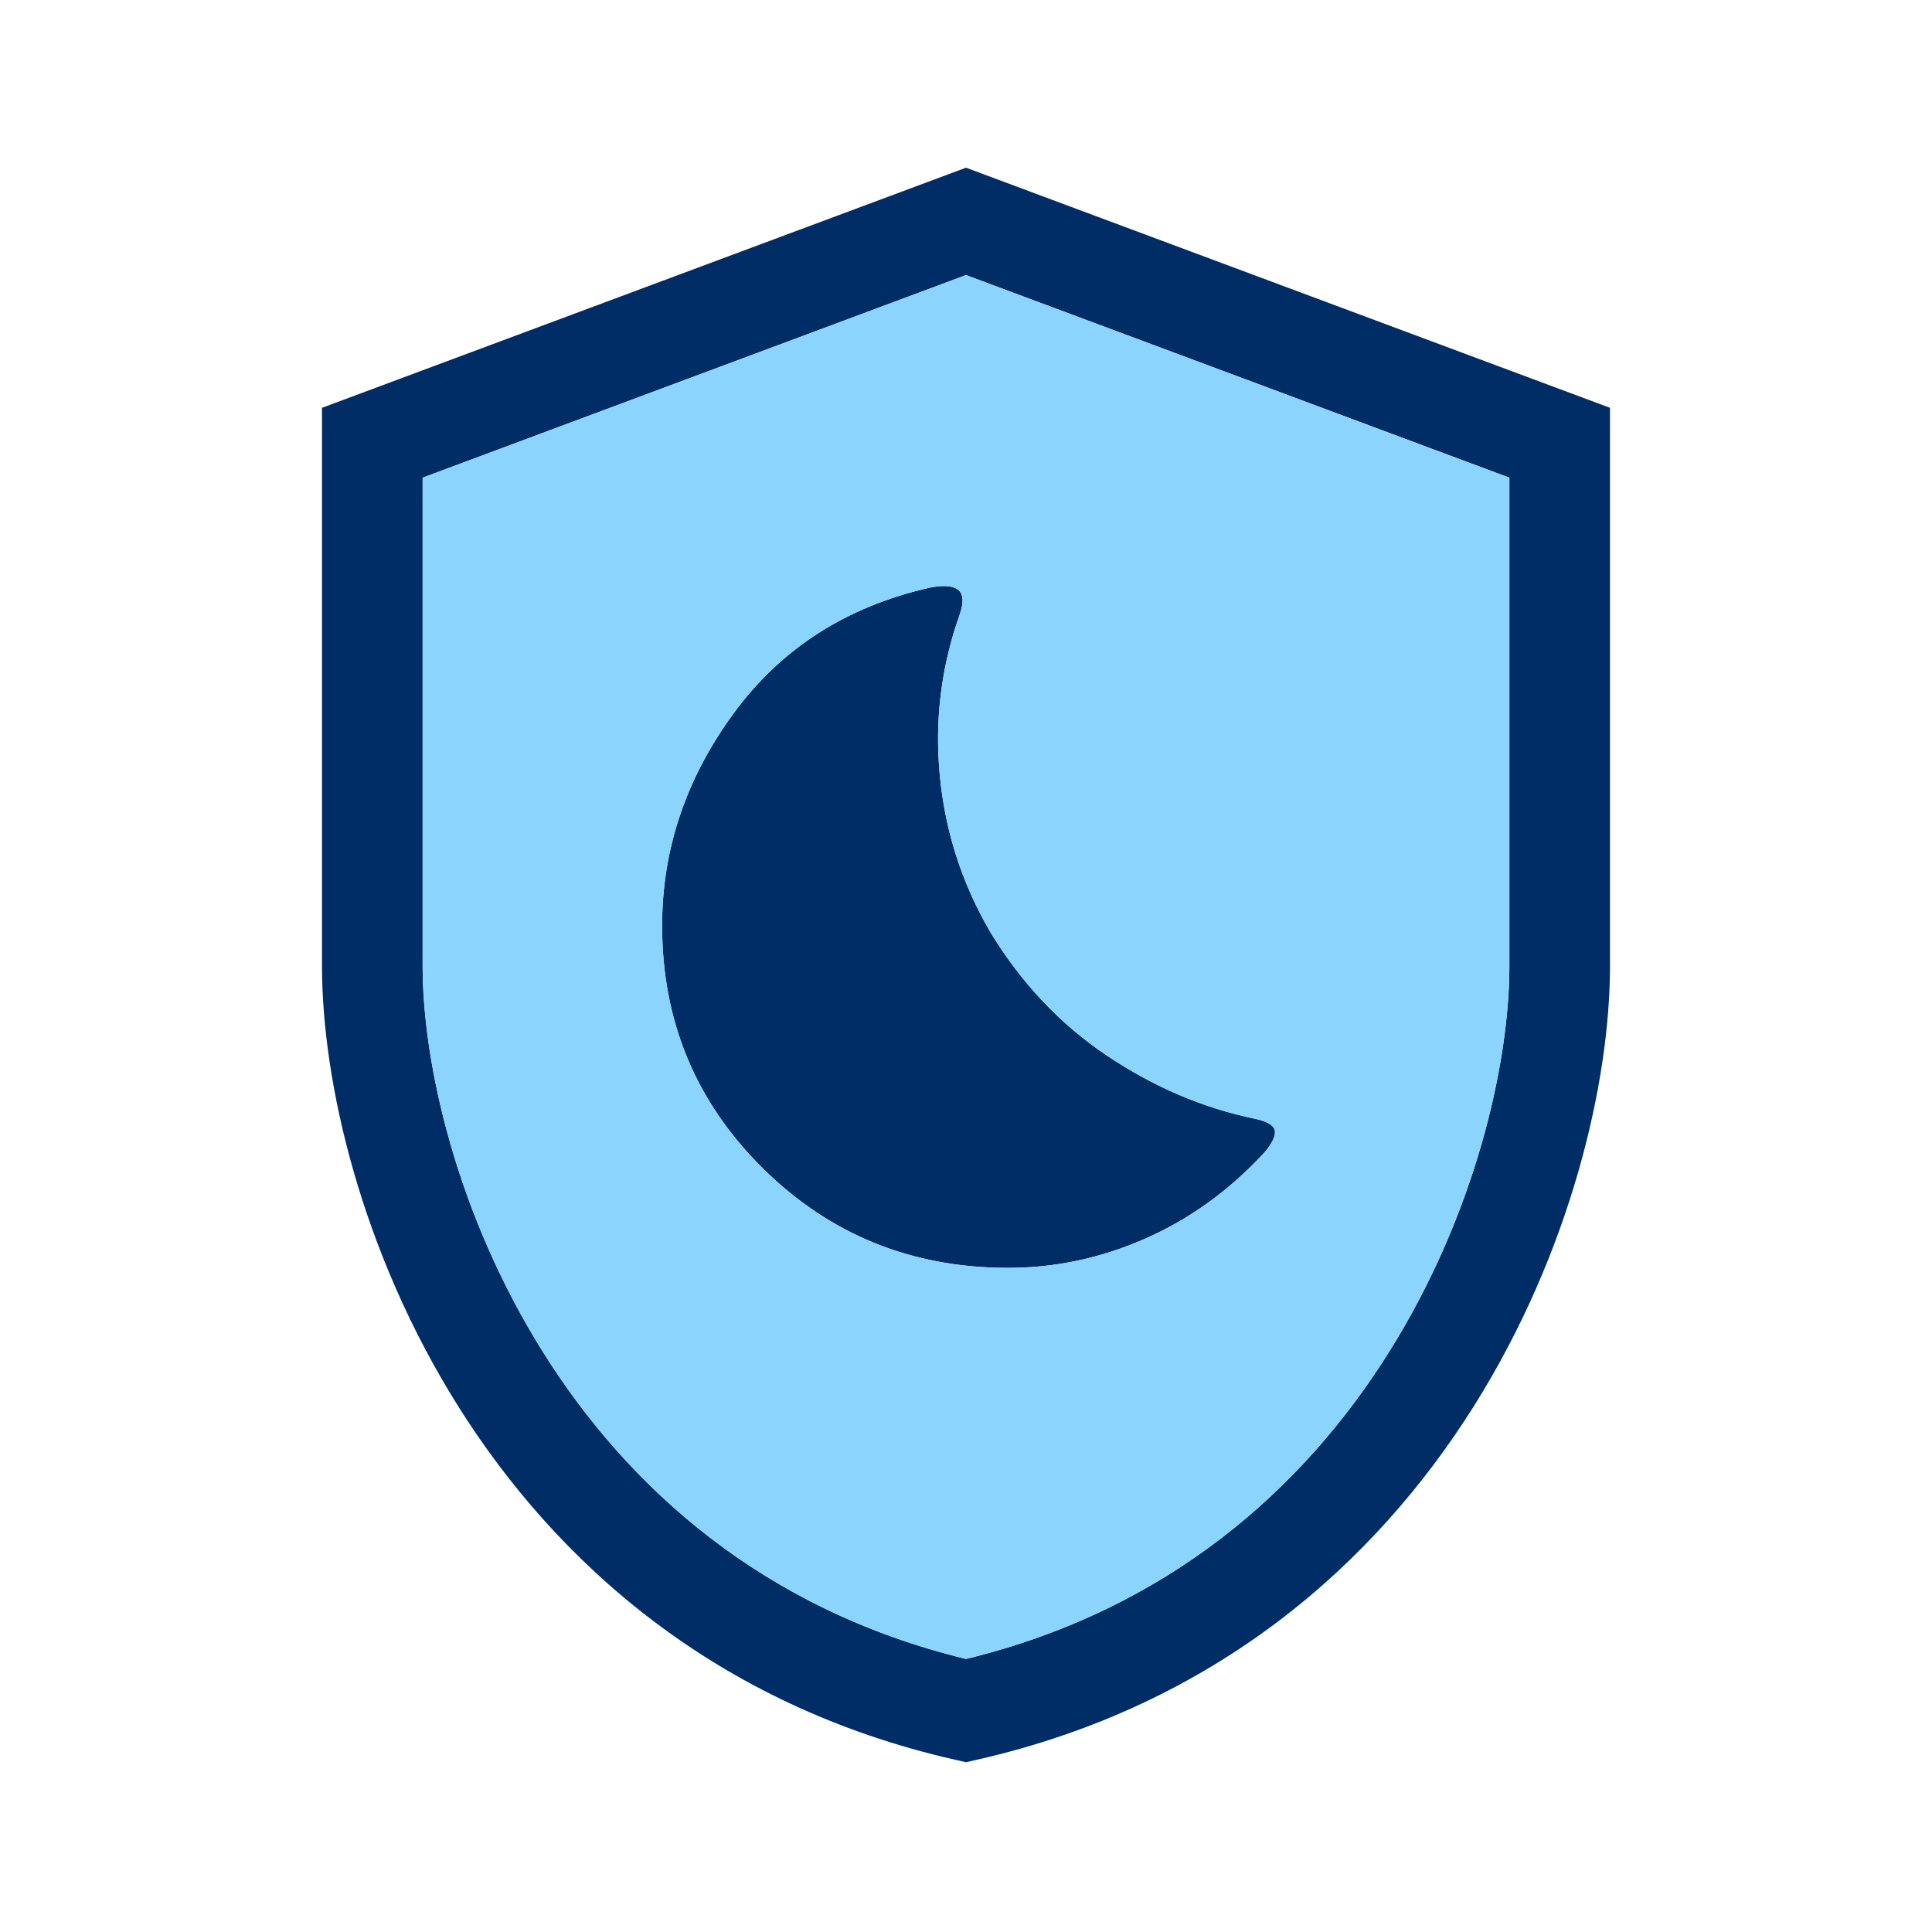 <svg width="48" height="48" viewBox="0 0 48 48" fill="none" xmlns="http://www.w3.org/2000/svg">
<path d="M28.45 30.775C27.35 31.258 26.217 31.5 25.05 31.5C22.65 31.5 20.617 30.675 18.95 29.025C17.284 27.375 16.45 25.367 16.45 23C16.45 21.1 17.042 19.342 18.225 17.725C19.409 16.108 21.034 15.067 23.1 14.6C23.433 14.533 23.667 14.55 23.8 14.65C23.933 14.75 23.95 14.95 23.85 15.25C23.384 16.55 23.217 17.892 23.35 19.275C23.483 20.658 23.9 21.95 24.6 23.15C25.367 24.417 26.334 25.442 27.5 26.225C28.667 27.008 29.9 27.533 31.2 27.8C31.5 27.867 31.659 27.967 31.675 28.1C31.692 28.233 31.6 28.417 31.4 28.65C30.534 29.583 29.55 30.292 28.45 30.775Z" fill="#012D66"/>
<path fill-rule="evenodd" clip-rule="evenodd" d="M40 10.132L24 4.166L8 10.132V24C8 26.873 8.967 31.095 11.388 34.945C13.829 38.825 17.776 42.367 23.723 43.719L24 43.782L24.277 43.719C30.224 42.367 34.171 38.825 36.612 34.945C39.033 31.095 40 26.873 40 24V10.132ZM10.5 24V11.868L24 6.834L37.5 11.868V24C37.5 26.405 36.664 30.166 34.495 33.614C32.385 36.97 29.041 39.99 24 41.216C18.959 39.99 15.615 36.97 13.505 33.614C11.336 30.166 10.5 26.405 10.5 24Z" fill="#012D66"/>
<path fill-rule="evenodd" clip-rule="evenodd" d="M10.5 11.868V24C10.5 26.405 11.336 30.166 13.505 33.614C15.615 36.97 18.959 39.99 24 41.216C29.041 39.99 32.385 36.97 34.495 33.614C36.664 30.166 37.5 26.405 37.5 24V11.868L24 6.834L10.5 11.868ZM25.05 31.5C26.217 31.5 27.35 31.258 28.45 30.775C29.55 30.292 30.534 29.583 31.4 28.65C31.6 28.417 31.692 28.233 31.675 28.1C31.659 27.967 31.5 27.867 31.2 27.8C29.9 27.533 28.667 27.008 27.5 26.225C26.334 25.442 25.367 24.417 24.6 23.15C23.9 21.95 23.483 20.658 23.35 19.275C23.217 17.892 23.384 16.55 23.85 15.25C23.95 14.95 23.933 14.75 23.8 14.65C23.667 14.55 23.433 14.533 23.1 14.6C21.034 15.067 19.409 16.108 18.225 17.725C17.042 19.342 16.45 21.1 16.45 23C16.45 25.367 17.284 27.375 18.95 29.025C20.617 30.675 22.65 31.5 25.05 31.5Z" fill="#8AD4FE"/>
</svg>
